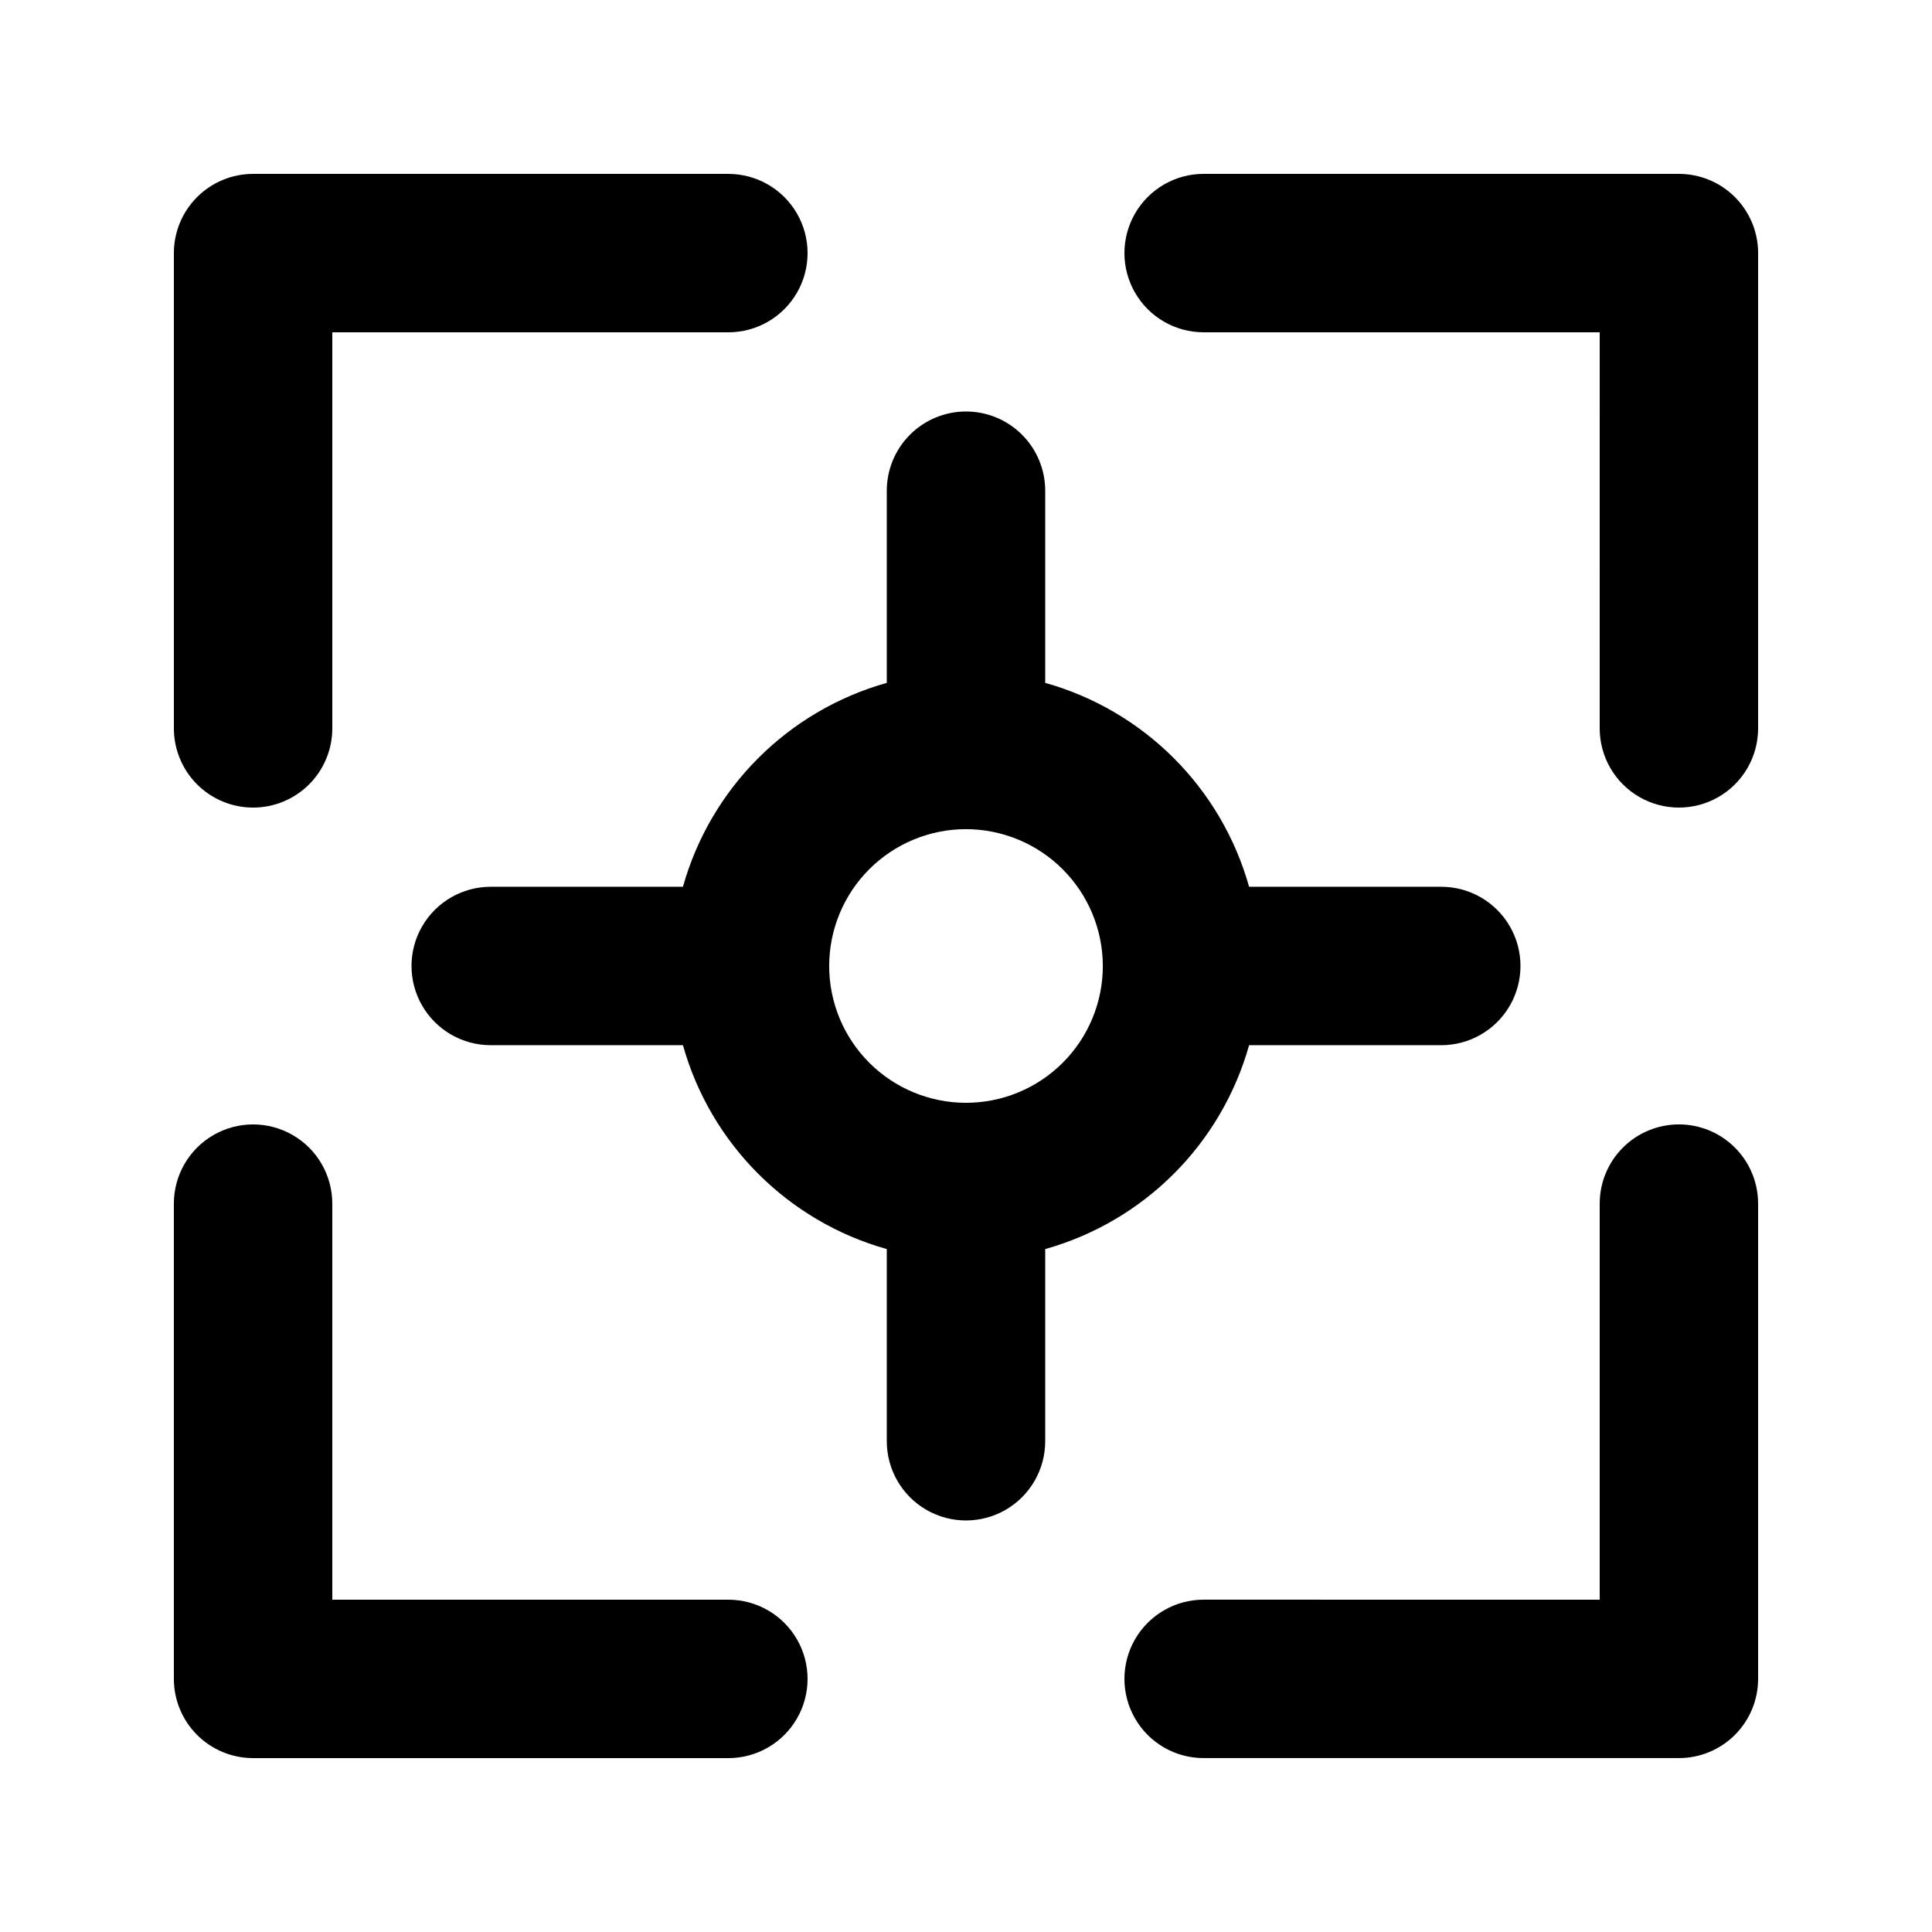 <?xml version="1.0" encoding="UTF-8"?>
<!-- Uploaded to: ICON Repo, www.iconrepo.com, Generator: ICON Repo Mixer Tools -->
<svg fill="#000000" width="800px" height="800px" version="1.1" viewBox="144 144 512 512" xmlns="http://www.w3.org/2000/svg">
 <g>
  <path d="m588.93 441.98c-5.566 0-10.906 2.211-14.844 6.148-3.934 3.934-6.148 9.273-6.148 14.844v104.96l-104.96-0.004c-7.5 0-14.434 4.004-18.18 10.496-3.75 6.496-3.75 14.5 0 20.992 3.746 6.496 10.68 10.496 18.18 10.496h125.95-0.004c5.57 0 10.906-2.211 14.844-6.148s6.148-9.273 6.148-14.844v-125.95c0-5.57-2.211-10.91-6.148-14.844-3.938-3.938-9.273-6.148-14.844-6.148z"/>
  <path d="m211.07 609.92h125.95c7.5 0 14.43-4 18.18-10.496 3.75-6.492 3.75-14.496 0-20.992-3.75-6.492-10.68-10.496-18.18-10.496h-104.96v-104.96c0-7.5-4-14.434-10.496-18.18-6.496-3.75-14.496-3.75-20.992 0-6.496 3.746-10.496 10.68-10.496 18.18v125.95-0.004c0 5.57 2.211 10.906 6.148 14.844s9.277 6.148 14.844 6.148z"/>
  <path d="m211.07 358.02c5.566 0 10.906-2.215 14.844-6.148 3.938-3.938 6.148-9.277 6.148-14.844v-104.96h104.96c7.5 0 14.43-4 18.18-10.496s3.75-14.496 0-20.992c-3.75-6.496-10.68-10.496-18.18-10.496h-125.95c-5.566 0-10.906 2.211-14.844 6.148s-6.148 9.277-6.148 14.844v125.95c0 5.566 2.211 10.906 6.148 14.844 3.938 3.934 9.277 6.148 14.844 6.148z"/>
  <path d="m588.93 190.08h-125.95c-7.5 0-14.434 4-18.18 10.496-3.75 6.496-3.75 14.496 0 20.992 3.746 6.496 10.68 10.496 18.18 10.496h104.96l-0.004 104.96c0 7.5 4.004 14.43 10.496 18.18 6.496 3.75 14.5 3.75 20.992 0 6.496-3.75 10.496-10.68 10.496-18.18v-125.95c0-5.566-2.211-10.906-6.148-14.844s-9.273-6.148-14.844-6.148z"/>
  <path d="m400 253.05c-5.57 0-10.91 2.211-14.844 6.148-3.938 3.938-6.148 9.277-6.148 14.844v50.926c-26.195 7.363-46.668 27.836-54.023 54.035h-50.938c-7.5 0-14.43 4-18.18 10.496-3.75 6.492-3.75 14.496 0 20.992 3.75 6.492 10.68 10.496 18.18 10.496h50.938c7.356 26.195 27.828 46.668 54.023 54.031v50.926c0 7.5 4 14.43 10.496 18.18 6.492 3.75 14.496 3.75 20.992 0 6.492-3.75 10.496-10.68 10.496-18.18v-50.926c26.199-7.359 46.672-27.832 54.031-54.031h50.926c7.5 0 14.43-4.004 18.18-10.496 3.75-6.496 3.75-14.5 0-20.992-3.75-6.496-10.68-10.496-18.18-10.496h-50.926c-7.359-26.199-27.832-46.676-54.031-54.035v-50.926c0-5.566-2.215-10.906-6.148-14.844-3.938-3.938-9.277-6.148-14.844-6.148zm36.266 146.95h-0.004c0 9.613-3.82 18.836-10.621 25.637-6.801 6.797-16.023 10.617-25.641 10.617-9.613 0-18.836-3.82-25.637-10.621-6.801-6.797-10.621-16.02-10.621-25.637 0-9.617 3.82-18.84 10.621-25.641 6.797-6.797 16.02-10.621 25.637-10.621 9.613 0.016 18.828 3.84 25.625 10.637s10.625 16.016 10.637 25.629z"/>
 </g>
</svg>